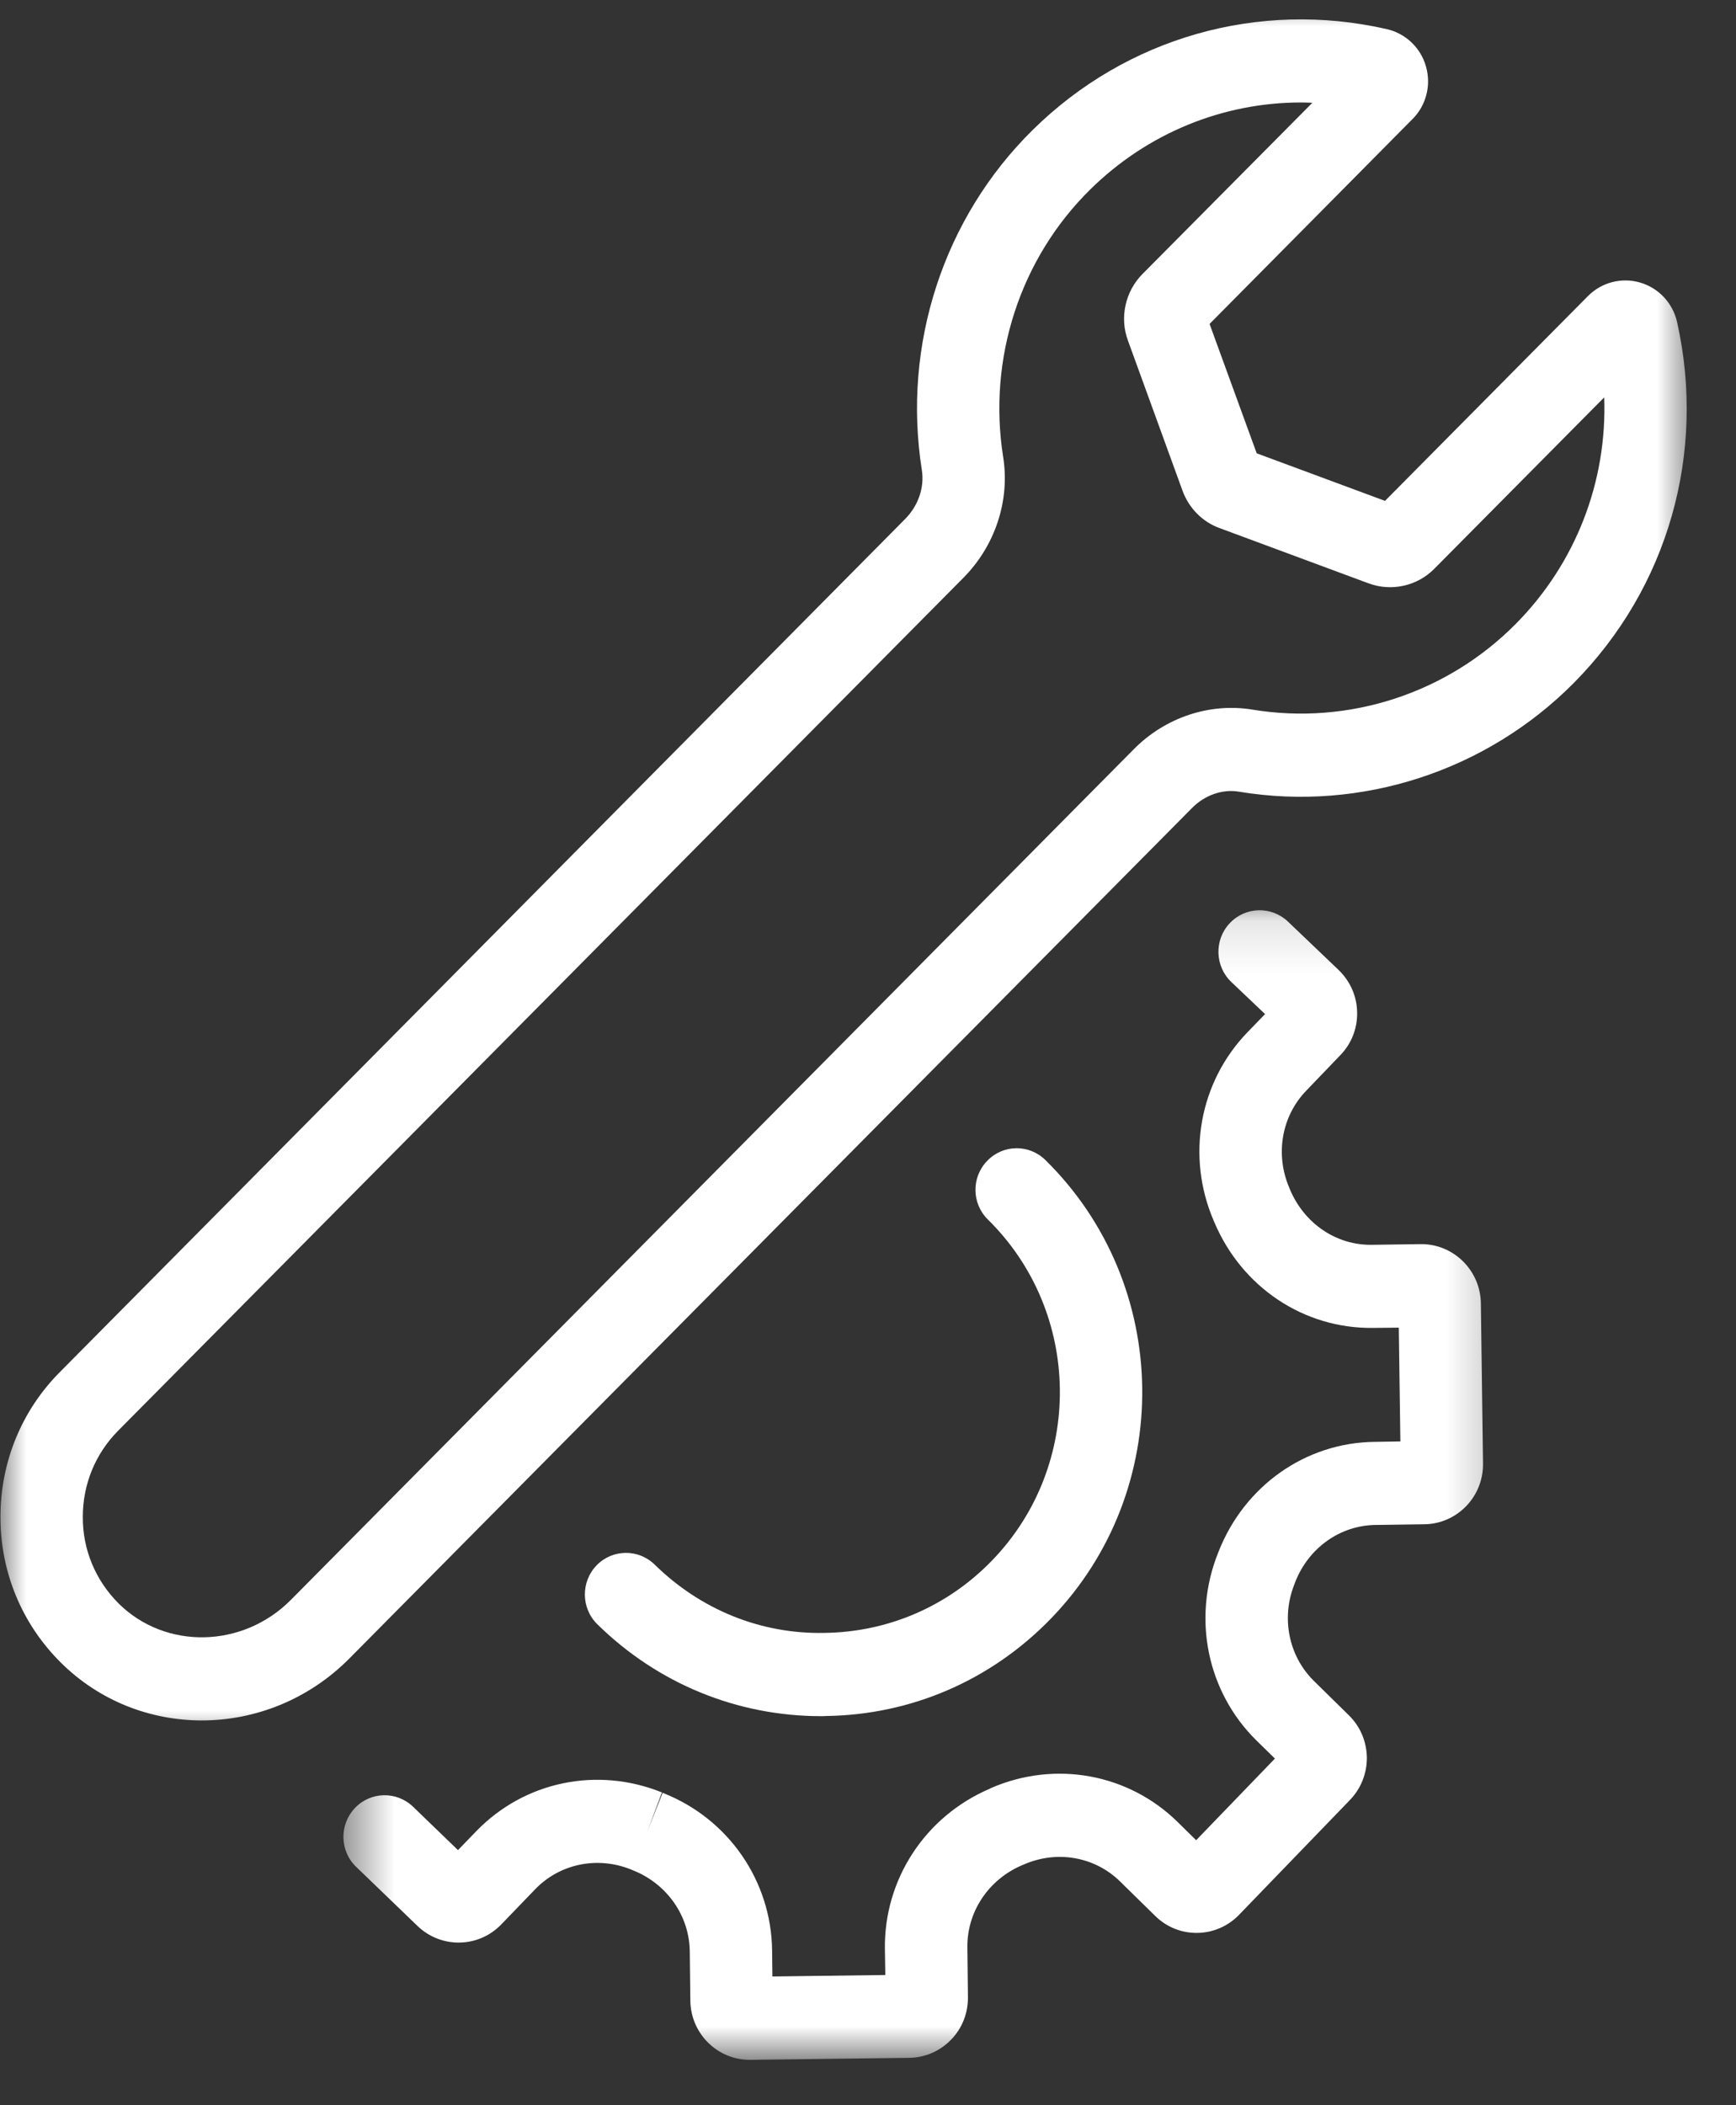 <svg xmlns="http://www.w3.org/2000/svg" width="33" height="40" viewBox="0 0 33 40" fill="none"><rect x="0" y="0" width="33" height="40" fill="#333333" stroke="none"/><mask id="mask0_0_335" style="mask-type:luminance" maskUnits="userSpaceOnUse" x="0" y="0" width="33" height="34"><path d="M0 0H32.206V33.091H0V0Z" fill="white"></path></mask><g mask="url(#mask0_0_335)"><path d="M31.881 6.123C31.8 5.759 31.531 5.472 31.178 5.369C30.826 5.266 30.446 5.363 30.185 5.626L26.328 9.517L23.889 8.613L22.993 6.155L26.851 2.262C27.112 2.002 27.209 1.617 27.106 1.261C27.006 0.906 26.718 0.634 26.36 0.553C23.929 -0.003 21.412 0.713 19.632 2.468C17.936 4.137 17.147 6.554 17.524 8.934C17.575 9.262 17.456 9.609 17.206 9.861L1.134 26.074C0.407 26.807 0.009 27.784 0.009 28.82C0.006 29.87 0.416 30.855 1.156 31.59C1.894 32.322 2.86 32.689 3.837 32.689C4.846 32.689 5.863 32.295 6.639 31.514L22.66 15.352C22.904 15.106 23.237 14.989 23.555 15.043C25.874 15.426 28.254 14.652 29.917 12.976C31.705 11.172 32.437 8.611 31.881 6.123ZM28.81 11.858C27.502 13.177 25.633 13.784 23.807 13.483C22.996 13.35 22.152 13.63 21.553 14.235L5.532 30.396C4.618 31.319 3.148 31.351 2.255 30.467C1.815 30.027 1.571 29.444 1.574 28.823C1.574 28.204 1.81 27.626 2.241 27.189L18.313 10.979C18.918 10.369 19.2 9.511 19.07 8.687C18.772 6.812 19.393 4.91 20.725 3.6C21.813 2.528 23.248 1.947 24.732 1.947C24.803 1.947 24.873 1.95 24.947 1.953L21.715 5.209C21.387 5.542 21.281 6.039 21.441 6.47L22.48 9.327C22.602 9.658 22.86 9.918 23.186 10.035L26.01 11.082C26.444 11.245 26.938 11.139 27.266 10.806L30.495 7.55C30.552 9.148 29.957 10.702 28.81 11.858Z" fill="white"></path></g><mask id="mask1_0_335" style="mask-type:luminance" maskUnits="userSpaceOnUse" x="6" y="17" width="23" height="23"><path d="M6.509 17.116H28.734V39.14H6.509V17.116Z" fill="white"></path></mask><g mask="url(#mask1_0_335)"><path d="M27.008 23.639L26.08 23.652C25.405 23.663 24.797 23.251 24.523 22.605L24.509 22.57C24.235 21.932 24.363 21.205 24.832 20.722L25.478 20.049C25.689 19.832 25.803 19.545 25.798 19.241C25.795 18.937 25.673 18.652 25.448 18.432L24.482 17.51C24.168 17.212 23.671 17.225 23.375 17.543C23.077 17.86 23.093 18.362 23.408 18.66L24.048 19.268L23.709 19.618C22.797 20.565 22.545 21.967 23.071 23.194L23.085 23.226C23.609 24.461 24.786 25.247 26.099 25.231L26.59 25.226L26.62 27.388L26.126 27.396C24.819 27.412 23.657 28.229 23.164 29.482L23.153 29.51C22.659 30.749 22.947 32.147 23.883 33.069L24.235 33.414L22.738 34.965L22.385 34.618C21.449 33.699 20.057 33.446 18.842 33.972L18.809 33.989C17.586 34.515 16.804 35.709 16.821 37.03L16.829 37.526L14.683 37.554L14.677 37.057C14.661 35.739 13.85 34.564 12.618 34.073L12.597 34.062L12.306 34.797L12.583 34.057C11.351 33.56 9.968 33.848 9.053 34.794L8.706 35.153L7.851 34.328C7.537 34.027 7.04 34.04 6.745 34.355C6.446 34.672 6.457 35.172 6.772 35.473L7.93 36.588C8.378 37.025 9.091 37.017 9.528 36.566L10.174 35.896C10.643 35.41 11.359 35.264 11.997 35.522L12.035 35.538C12.681 35.796 13.104 36.401 13.112 37.079L13.123 38.015C13.131 38.639 13.636 39.138 14.251 39.138C14.257 39.138 14.262 39.138 14.268 39.138L17.285 39.1C17.588 39.095 17.868 38.973 18.079 38.755C18.291 38.538 18.402 38.251 18.4 37.947L18.389 37.008C18.378 36.333 18.785 35.717 19.422 35.443L19.46 35.427C20.093 35.15 20.811 35.277 21.292 35.749L21.959 36.403C22.404 36.843 23.12 36.832 23.554 36.382L25.662 34.2C25.871 33.983 25.985 33.696 25.983 33.392C25.977 33.088 25.858 32.803 25.641 32.592L24.976 31.938C24.496 31.466 24.349 30.741 24.607 30.098L24.621 30.06C24.876 29.409 25.475 28.983 26.148 28.975L27.076 28.962C27.7 28.953 28.199 28.438 28.191 27.808L28.15 24.765C28.142 24.135 27.627 23.633 27.008 23.639Z" fill="white"></path></g><path d="M15.673 31.026C14.457 31.051 13.315 30.581 12.447 29.73C12.138 29.426 11.641 29.431 11.34 29.743C11.039 30.055 11.044 30.557 11.354 30.861C12.501 31.989 14.012 32.608 15.61 32.608C15.637 32.608 15.665 32.608 15.692 32.605C17.322 32.586 18.847 31.924 19.984 30.747C22.333 28.316 22.282 24.409 19.872 22.041C19.563 21.737 19.067 21.742 18.766 22.057C18.462 22.369 18.47 22.868 18.779 23.172C20.57 24.933 20.608 27.838 18.863 29.645C18.017 30.522 16.883 31.01 15.673 31.026Z" fill="white"></path></svg>
